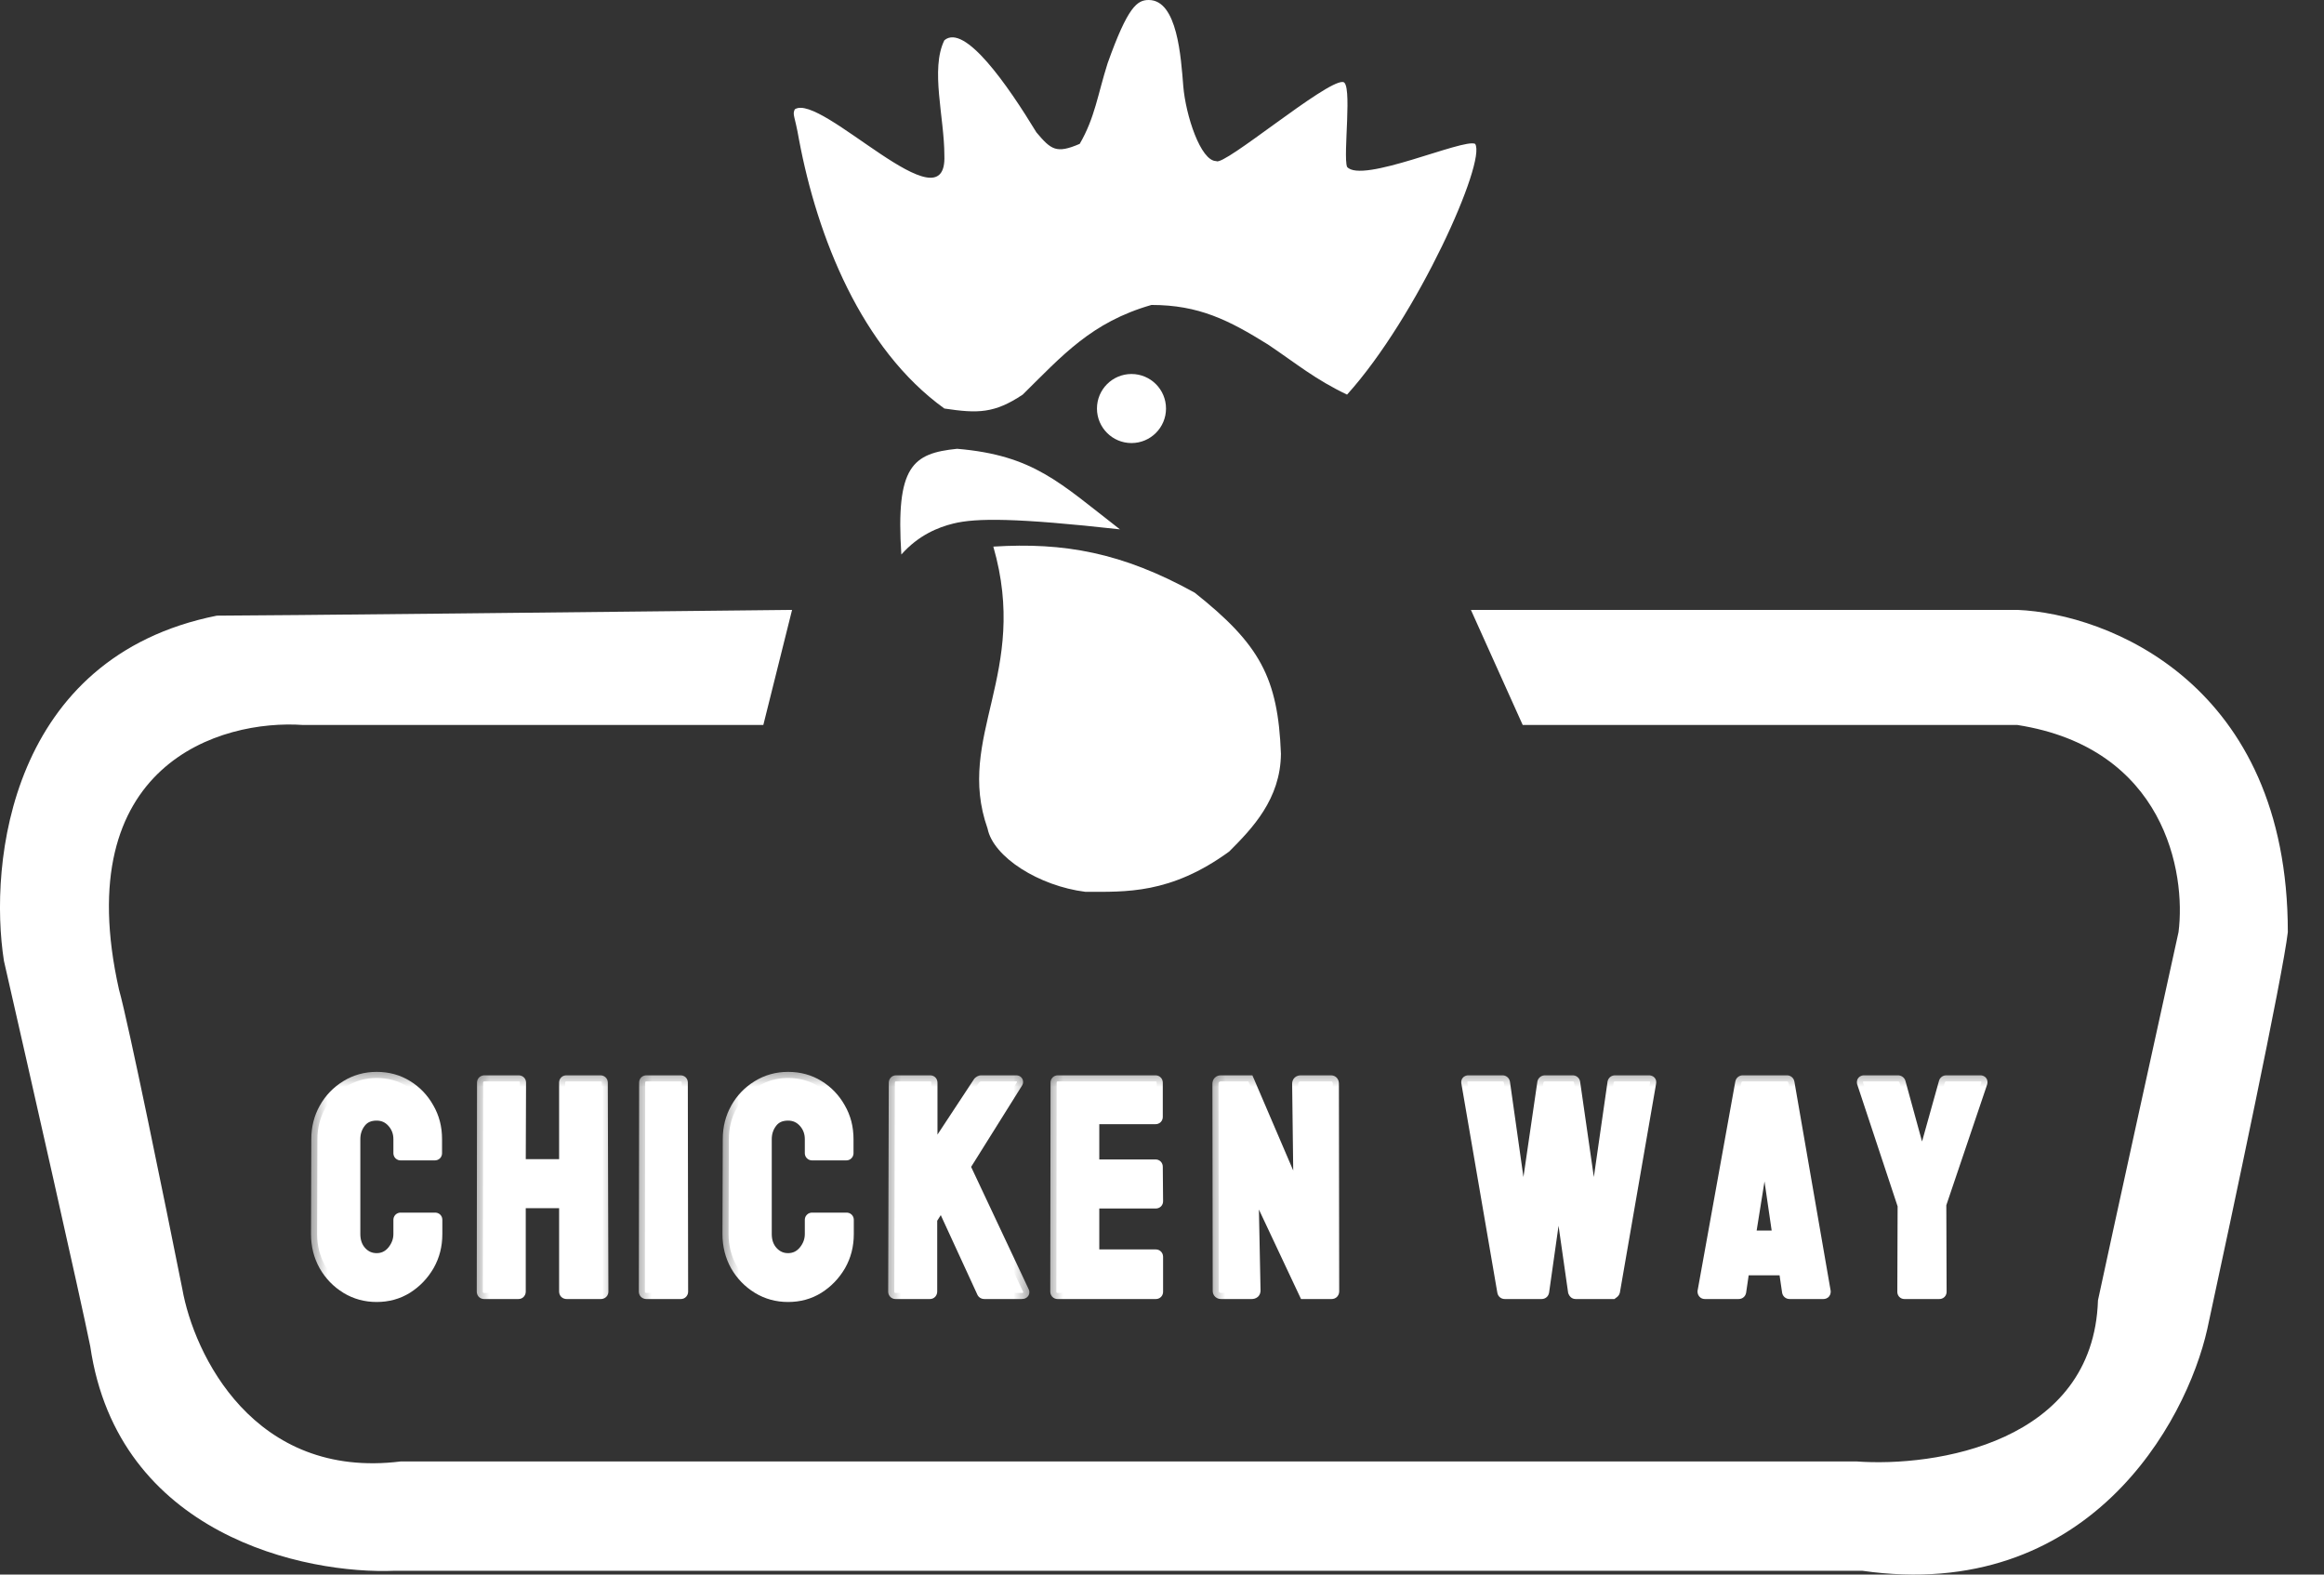 <svg width="62" height="42" viewBox="0 0 62 42" fill="none" xmlns="http://www.w3.org/2000/svg">
<rect x="0" y="0" width="62" height="42" fill="#333333" stroke="none"/>
<path d="M20.364 19.338L21.131 16.268C16.476 16.319 6.889 16.422 5.784 16.422C0.259 17.527 -0.304 23.021 0.105 25.63C0.771 28.546 2.162 34.685 2.408 35.913C3.144 40.947 8.137 42.001 10.542 41.898H49.678C55.694 42.758 58.323 37.959 58.886 35.452C59.551 32.383 60.912 25.968 61.035 24.863C61.035 18.233 56.226 16.37 53.821 16.268H39.241L40.623 19.338H53.821C57.75 19.952 58.323 23.277 58.119 24.863C57.556 27.421 56.338 32.966 55.97 34.685C55.847 38.491 51.621 39.136 49.524 38.982H10.695C6.766 39.473 5.17 36.117 4.863 34.378C4.403 32.076 3.42 27.257 3.175 26.398C1.824 20.381 5.886 19.184 8.086 19.338H20.364Z" fill="white"/>
<path d="M26.5 14.58C28.375 14.463 29.929 14.733 31.871 15.808C33.612 17.189 34.094 18.076 34.173 20.105C34.163 21.315 33.406 22.1 32.792 22.714C31.222 23.856 30.03 23.788 28.955 23.788C27.727 23.635 26.5 22.868 26.346 22.1C25.478 19.645 27.473 17.956 26.5 14.58Z" fill="white"/>
<path d="M25.534 11.971C27.58 12.144 28.271 12.877 29.878 14.12C27.116 13.813 26.042 13.813 25.428 13.966C25.026 14.066 24.507 14.273 24.046 14.791C23.893 12.431 24.346 12.092 25.534 11.971Z" fill="white"/>
<path d="M30.647 0C31.414 0 31.506 1.539 31.568 2.302C31.632 3.07 32.028 4.297 32.448 4.297C32.642 4.451 35.364 2.149 35.824 2.187C36.093 2.187 35.824 4.144 35.937 4.451C36.325 4.911 39.047 3.683 39.354 3.837C39.661 4.297 37.819 8.441 35.937 10.526C35.081 10.117 34.613 9.718 33.827 9.189C32.782 8.538 31.98 8.134 30.719 8.134C29.115 8.595 28.341 9.484 27.284 10.526C26.529 11.03 26.084 11.031 25.194 10.897C22.978 9.301 21.804 6.322 21.316 3.724C21.203 3.069 21.134 3.069 21.203 2.916C21.899 2.456 25.275 6.139 25.194 4.144C25.194 3.131 24.815 1.842 25.194 1.074C25.736 0.614 26.886 2.276 27.649 3.53C28.038 3.99 28.176 4.109 28.805 3.837C29.211 3.139 29.283 2.526 29.549 1.688C30.091 0.168 30.34 0 30.647 0Z" fill="white"/>
<circle cx="30.186" cy="10.897" r="0.921" fill="white"/>
<mask id="path-6-outside-1_5602_3540" maskUnits="userSpaceOnUse" x="8.234" y="28.487" width="4" height="7" fill="black">
<rect fill="white" x="8.234" y="28.487" width="4" height="7"/>
<path d="M10.048 34.566C9.755 34.566 9.487 34.493 9.244 34.345C9.004 34.197 8.812 33.999 8.67 33.751C8.53 33.5 8.46 33.222 8.46 32.916L8.468 30.385C8.468 30.084 8.537 29.813 8.674 29.57C8.811 29.324 9 29.128 9.24 28.98C9.483 28.829 9.752 28.754 10.048 28.754C10.349 28.754 10.617 28.827 10.851 28.972C11.089 29.117 11.278 29.314 11.418 29.562C11.56 29.807 11.632 30.082 11.632 30.385V30.758C11.632 30.779 11.621 30.789 11.6 30.789H10.689C10.668 30.789 10.658 30.779 10.658 30.758V30.385C10.658 30.206 10.599 30.052 10.483 29.922C10.367 29.793 10.222 29.728 10.048 29.728C9.855 29.728 9.707 29.794 9.604 29.926C9.501 30.058 9.45 30.211 9.45 30.385V32.916C9.45 33.113 9.508 33.276 9.624 33.403C9.74 33.526 9.881 33.589 10.048 33.589C10.222 33.589 10.367 33.52 10.483 33.383C10.599 33.243 10.658 33.087 10.658 32.916V32.539C10.658 32.518 10.668 32.508 10.689 32.508H11.608C11.629 32.508 11.639 32.518 11.639 32.539V32.916C11.639 33.219 11.568 33.496 11.426 33.747C11.28 33.995 11.089 34.194 10.851 34.345C10.614 34.493 10.346 34.566 10.048 34.566Z"/>
</mask>
<path d="M10.048 34.566C9.755 34.566 9.487 34.493 9.244 34.345C9.004 34.197 8.812 33.999 8.67 33.751C8.53 33.5 8.46 33.222 8.46 32.916L8.468 30.385C8.468 30.084 8.537 29.813 8.674 29.57C8.811 29.324 9 29.128 9.24 28.98C9.483 28.829 9.752 28.754 10.048 28.754C10.349 28.754 10.617 28.827 10.851 28.972C11.089 29.117 11.278 29.314 11.418 29.562C11.56 29.807 11.632 30.082 11.632 30.385V30.758C11.632 30.779 11.621 30.789 11.6 30.789H10.689C10.668 30.789 10.658 30.779 10.658 30.758V30.385C10.658 30.206 10.599 30.052 10.483 29.922C10.367 29.793 10.222 29.728 10.048 29.728C9.855 29.728 9.707 29.794 9.604 29.926C9.501 30.058 9.45 30.211 9.45 30.385V32.916C9.45 33.113 9.508 33.276 9.624 33.403C9.74 33.526 9.881 33.589 10.048 33.589C10.222 33.589 10.367 33.52 10.483 33.383C10.599 33.243 10.658 33.087 10.658 32.916V32.539C10.658 32.518 10.668 32.508 10.689 32.508H11.608C11.629 32.508 11.639 32.518 11.639 32.539V32.916C11.639 33.219 11.568 33.496 11.426 33.747C11.28 33.995 11.089 34.194 10.851 34.345C10.614 34.493 10.346 34.566 10.048 34.566Z" fill="white"/>
<path d="M9.244 34.345L9.159 34.483L9.159 34.484L9.244 34.345ZM8.67 33.751L8.528 33.83L8.529 33.832L8.67 33.751ZM8.46 32.916L8.297 32.915V32.916H8.46ZM8.468 30.385L8.631 30.386V30.385H8.468ZM8.674 29.57L8.816 29.65L8.816 29.649L8.674 29.57ZM9.24 28.98L9.325 29.119L9.326 29.118L9.24 28.98ZM10.851 28.972L10.766 29.11L10.767 29.111L10.851 28.972ZM11.418 29.562L11.276 29.642L11.277 29.644L11.418 29.562ZM9.624 33.403L9.504 33.512L9.505 33.514L9.624 33.403ZM10.483 33.383L10.607 33.488L10.608 33.487L10.483 33.383ZM11.426 33.747L11.566 33.829L11.567 33.827L11.426 33.747ZM10.851 34.345L10.938 34.483L10.939 34.482L10.851 34.345ZM10.048 34.566V34.404C9.784 34.404 9.545 34.337 9.329 34.206L9.244 34.345L9.159 34.484C9.429 34.648 9.726 34.729 10.048 34.729V34.566ZM9.244 34.345L9.329 34.206C9.113 34.073 8.94 33.895 8.811 33.67L8.67 33.751L8.529 33.832C8.685 34.103 8.895 34.321 9.159 34.483L9.244 34.345ZM8.67 33.751L8.812 33.672C8.687 33.447 8.623 33.196 8.623 32.916H8.46H8.297C8.297 33.248 8.373 33.554 8.528 33.83L8.67 33.751ZM8.46 32.916L8.623 32.916L8.631 30.386L8.468 30.385L8.305 30.385L8.297 32.915L8.46 32.916ZM8.468 30.385H8.631C8.631 30.11 8.693 29.866 8.816 29.65L8.674 29.57L8.532 29.49C8.38 29.759 8.305 30.059 8.305 30.385H8.468ZM8.674 29.57L8.816 29.649C8.94 29.428 9.109 29.252 9.325 29.119L9.24 28.98L9.155 28.841C8.891 29.004 8.683 29.221 8.532 29.49L8.674 29.57ZM9.24 28.98L9.326 29.118C9.542 28.984 9.781 28.917 10.048 28.917V28.754V28.591C9.723 28.591 9.424 28.674 9.154 28.841L9.24 28.98ZM10.048 28.754V28.917C10.321 28.917 10.559 28.983 10.766 29.11L10.851 28.972L10.937 28.834C10.674 28.671 10.376 28.591 10.048 28.591V28.754ZM10.851 28.972L10.767 29.111C10.98 29.241 11.149 29.417 11.276 29.642L11.418 29.562L11.559 29.482C11.406 29.21 11.198 28.993 10.936 28.833L10.851 28.972ZM11.418 29.562L11.277 29.644C11.404 29.863 11.469 30.108 11.469 30.385H11.632H11.794C11.794 30.055 11.716 29.752 11.558 29.48L11.418 29.562ZM11.632 30.385H11.469V30.758H11.632H11.794V30.385H11.632ZM11.632 30.758H11.469C11.469 30.743 11.472 30.702 11.508 30.666C11.544 30.63 11.585 30.627 11.6 30.627V30.789V30.952C11.635 30.952 11.692 30.943 11.739 30.896C11.785 30.85 11.794 30.793 11.794 30.758H11.632ZM11.6 30.789V30.627H10.689V30.789V30.952H11.6V30.789ZM10.689 30.789V30.627C10.704 30.627 10.745 30.63 10.78 30.666C10.816 30.702 10.82 30.743 10.82 30.758H10.658H10.495C10.495 30.793 10.504 30.85 10.55 30.896C10.597 30.943 10.653 30.952 10.689 30.952V30.789ZM10.658 30.758H10.82V30.385H10.658H10.495V30.758H10.658ZM10.658 30.385H10.82C10.82 30.167 10.748 29.974 10.604 29.814L10.483 29.922L10.362 30.031C10.45 30.129 10.495 30.245 10.495 30.385H10.658ZM10.483 29.922L10.604 29.814C10.457 29.65 10.268 29.565 10.048 29.565V29.728V29.891C10.176 29.891 10.277 29.936 10.362 30.031L10.483 29.922ZM10.048 29.728V29.565C9.813 29.565 9.615 29.648 9.476 29.826L9.604 29.926L9.733 30.026C9.8 29.94 9.897 29.891 10.048 29.891V29.728ZM9.604 29.926L9.476 29.826C9.35 29.988 9.287 30.177 9.287 30.385H9.45H9.613C9.613 30.246 9.653 30.128 9.733 30.026L9.604 29.926ZM9.45 30.385H9.287V32.916H9.45H9.613V30.385H9.45ZM9.45 32.916H9.287C9.287 33.148 9.356 33.351 9.504 33.512L9.624 33.403L9.744 33.292C9.66 33.2 9.613 33.079 9.613 32.916H9.45ZM9.624 33.403L9.505 33.514C9.651 33.67 9.835 33.751 10.048 33.751V33.589V33.426C9.928 33.426 9.829 33.383 9.743 33.291L9.624 33.403ZM10.048 33.589V33.751C10.272 33.751 10.462 33.66 10.607 33.488L10.483 33.383L10.359 33.278C10.273 33.38 10.172 33.426 10.048 33.426V33.589ZM10.483 33.383L10.608 33.487C10.747 33.319 10.82 33.127 10.82 32.916H10.658H10.495C10.495 33.047 10.451 33.166 10.358 33.279L10.483 33.383ZM10.658 32.916H10.82V32.539H10.658H10.495V32.916H10.658ZM10.658 32.539H10.82C10.82 32.554 10.816 32.595 10.78 32.631C10.745 32.667 10.704 32.67 10.689 32.67V32.508V32.345C10.653 32.345 10.597 32.354 10.55 32.401C10.504 32.447 10.495 32.504 10.495 32.539H10.658ZM10.689 32.508V32.67H11.608V32.508V32.345H10.689V32.508ZM11.608 32.508V32.67C11.593 32.67 11.552 32.667 11.516 32.631C11.48 32.595 11.477 32.554 11.477 32.539H11.639H11.802C11.802 32.504 11.793 32.447 11.747 32.401C11.7 32.354 11.643 32.345 11.608 32.345V32.508ZM11.639 32.539H11.477V32.916H11.639H11.802V32.539H11.639ZM11.639 32.916H11.477C11.477 33.192 11.412 33.441 11.284 33.666L11.426 33.747L11.567 33.827C11.724 33.551 11.802 33.246 11.802 32.916H11.639ZM11.426 33.747L11.285 33.665C11.153 33.891 10.979 34.071 10.764 34.207L10.851 34.345L10.939 34.482C11.199 34.318 11.408 34.099 11.566 33.829L11.426 33.747ZM10.851 34.345L10.765 34.207C10.556 34.337 10.318 34.404 10.048 34.404V34.566V34.729C10.374 34.729 10.672 34.648 10.938 34.483L10.851 34.345Z" fill="white" mask="url(#path-6-outside-1_5602_3540)"/>
<mask id="path-8-outside-2_5602_3540" maskUnits="userSpaceOnUse" x="12.56" y="28.487" width="4" height="7" fill="black">
<rect fill="white" x="12.56" y="28.487" width="4" height="7"/>
<path d="M13.832 34.487H12.913C12.892 34.487 12.881 34.474 12.881 34.448L12.889 28.877C12.889 28.856 12.902 28.845 12.929 28.845H13.832C13.858 28.845 13.871 28.856 13.871 28.877L13.863 31.082H15.079V28.877C15.079 28.856 15.089 28.845 15.11 28.845H16.013C16.04 28.845 16.053 28.856 16.053 28.877L16.069 34.448C16.069 34.474 16.055 34.487 16.029 34.487H15.118C15.092 34.487 15.079 34.474 15.079 34.448V32.064H13.863V34.448C13.863 34.474 13.853 34.487 13.832 34.487Z"/>
</mask>
<path d="M13.832 34.487H12.913C12.892 34.487 12.881 34.474 12.881 34.448L12.889 28.877C12.889 28.856 12.902 28.845 12.929 28.845H13.832C13.858 28.845 13.871 28.856 13.871 28.877L13.863 31.082H15.079V28.877C15.079 28.856 15.089 28.845 15.11 28.845H16.013C16.04 28.845 16.053 28.856 16.053 28.877L16.069 34.448C16.069 34.474 16.055 34.487 16.029 34.487H15.118C15.092 34.487 15.079 34.474 15.079 34.448V32.064H13.863V34.448C13.863 34.474 13.853 34.487 13.832 34.487Z" fill="white"/>
<path d="M12.881 34.448L12.719 34.447V34.448H12.881ZM12.889 28.877L13.052 28.877V28.877H12.889ZM13.871 28.877L14.034 28.878V28.877H13.871ZM13.863 31.082L13.7 31.082L13.7 31.245H13.863V31.082ZM15.079 31.082V31.245H15.241V31.082H15.079ZM16.053 28.877H15.89L15.89 28.877L16.053 28.877ZM16.069 34.448H16.231L16.231 34.447L16.069 34.448ZM15.079 32.064H15.241V31.901H15.079V32.064ZM13.863 32.064V31.901H13.7V32.064H13.863ZM13.832 34.487V34.325H12.913V34.487V34.65H13.832V34.487ZM12.913 34.487V34.325C12.938 34.325 12.983 34.334 13.016 34.376C13.044 34.41 13.044 34.444 13.044 34.448H12.881H12.719C12.719 34.478 12.724 34.531 12.762 34.579C12.806 34.634 12.866 34.65 12.913 34.65V34.487ZM12.881 34.448L13.044 34.448L13.052 28.877L12.889 28.877L12.726 28.877L12.719 34.447L12.881 34.448ZM12.889 28.877H13.052C13.052 28.902 13.042 28.947 13.001 28.98C12.966 29.008 12.933 29.008 12.929 29.008V28.845V28.683C12.898 28.683 12.845 28.688 12.797 28.726C12.743 28.77 12.726 28.831 12.726 28.877H12.889ZM12.929 28.845V29.008H13.832V28.845V28.683H12.929V28.845ZM13.832 28.845V29.008C13.827 29.008 13.794 29.008 13.759 28.98C13.718 28.947 13.708 28.902 13.708 28.877H13.871H14.034C14.034 28.831 14.018 28.77 13.963 28.726C13.915 28.688 13.862 28.683 13.832 28.683V28.845ZM13.871 28.877L13.708 28.876L13.7 31.082L13.863 31.082L14.026 31.083L14.034 28.878L13.871 28.877ZM13.863 31.082V31.245H15.079V31.082V30.919H13.863V31.082ZM15.079 31.082H15.241V28.877H15.079H14.916V31.082H15.079ZM15.079 28.877H15.241C15.241 28.892 15.238 28.932 15.202 28.968C15.166 29.004 15.125 29.008 15.11 29.008V28.845V28.683C15.075 28.683 15.018 28.692 14.972 28.738C14.925 28.785 14.916 28.841 14.916 28.877H15.079ZM15.11 28.845V29.008H16.013V28.845V28.683H15.11V28.845ZM16.013 28.845V29.008C16.009 29.008 15.976 29.008 15.941 28.98C15.9 28.947 15.89 28.902 15.89 28.877H16.053H16.215C16.215 28.831 16.199 28.77 16.145 28.726C16.097 28.688 16.044 28.683 16.013 28.683V28.845ZM16.053 28.877L15.89 28.877L15.906 34.448L16.069 34.448L16.231 34.447L16.215 28.877L16.053 28.877ZM16.069 34.448H15.906C15.906 34.436 15.909 34.397 15.944 34.362C15.978 34.328 16.017 34.325 16.029 34.325V34.487V34.65C16.067 34.65 16.126 34.64 16.174 34.593C16.222 34.545 16.231 34.486 16.231 34.448H16.069ZM16.029 34.487V34.325H15.118V34.487V34.65H16.029V34.487ZM15.118 34.487V34.325C15.13 34.325 15.169 34.328 15.204 34.362C15.238 34.397 15.241 34.436 15.241 34.448H15.079H14.916C14.916 34.486 14.926 34.545 14.973 34.593C15.021 34.64 15.08 34.65 15.118 34.65V34.487ZM15.079 34.448H15.241V32.064H15.079H14.916V34.448H15.079ZM15.079 32.064V31.901H13.863V32.064V32.227H15.079V32.064ZM13.863 32.064H13.7V34.448H13.863H14.026V32.064H13.863ZM13.863 34.448H13.7C13.7 34.444 13.7 34.41 13.728 34.376C13.761 34.334 13.806 34.325 13.832 34.325V34.487V34.65C13.878 34.65 13.939 34.634 13.982 34.579C14.021 34.531 14.026 34.478 14.026 34.448H13.863Z" fill="white" mask="url(#path-8-outside-2_5602_3540)"/>
<mask id="path-10-outside-3_5602_3540" maskUnits="userSpaceOnUse" x="16.885" y="28.487" width="2" height="7" fill="black">
<rect fill="white" x="16.885" y="28.487" width="2" height="7"/>
<path d="M18.164 34.487H17.245C17.219 34.487 17.206 34.474 17.206 34.448L17.213 28.877C17.213 28.856 17.224 28.845 17.245 28.845H18.156C18.177 28.845 18.187 28.856 18.187 28.877L18.195 34.448C18.195 34.474 18.185 34.487 18.164 34.487Z"/>
</mask>
<path d="M18.164 34.487H17.245C17.219 34.487 17.206 34.474 17.206 34.448L17.213 28.877C17.213 28.856 17.224 28.845 17.245 28.845H18.156C18.177 28.845 18.187 28.856 18.187 28.877L18.195 34.448C18.195 34.474 18.185 34.487 18.164 34.487Z" fill="white"/>
<path d="M17.206 34.448L17.043 34.447V34.448H17.206ZM17.213 28.877L17.376 28.877V28.877H17.213ZM18.187 28.877H18.025L18.025 28.877L18.187 28.877ZM18.195 34.448H18.358L18.358 34.447L18.195 34.448ZM18.164 34.487V34.325H17.245V34.487V34.65H18.164V34.487ZM17.245 34.487V34.325C17.257 34.325 17.296 34.328 17.331 34.362C17.365 34.397 17.368 34.436 17.368 34.448H17.206H17.043C17.043 34.486 17.052 34.545 17.1 34.593C17.148 34.64 17.207 34.65 17.245 34.65V34.487ZM17.206 34.448L17.368 34.448L17.376 28.877L17.213 28.877L17.051 28.877L17.043 34.447L17.206 34.448ZM17.213 28.877H17.376C17.376 28.892 17.372 28.932 17.336 28.968C17.3 29.004 17.26 29.008 17.245 29.008V28.845V28.683C17.209 28.683 17.153 28.692 17.106 28.738C17.06 28.785 17.051 28.841 17.051 28.877H17.213ZM17.245 28.845V29.008H18.156V28.845V28.683H17.245V28.845ZM18.156 28.845V29.008C18.141 29.008 18.1 29.004 18.064 28.968C18.028 28.932 18.025 28.892 18.025 28.877H18.187H18.35C18.35 28.841 18.341 28.785 18.295 28.738C18.248 28.692 18.191 28.683 18.156 28.683V28.845ZM18.187 28.877L18.025 28.877L18.032 34.448L18.195 34.448L18.358 34.447L18.35 28.877L18.187 28.877ZM18.195 34.448H18.032C18.032 34.444 18.033 34.41 18.06 34.376C18.093 34.334 18.138 34.325 18.164 34.325V34.487V34.65C18.21 34.65 18.271 34.634 18.314 34.579C18.353 34.531 18.358 34.478 18.358 34.448H18.195Z" fill="white" mask="url(#path-10-outside-3_5602_3540)"/>
<mask id="path-12-outside-4_5602_3540" maskUnits="userSpaceOnUse" x="19.211" y="28.487" width="4" height="7" fill="black">
<rect fill="white" x="19.211" y="28.487" width="4" height="7"/>
<path d="M21.024 34.566C20.731 34.566 20.463 34.493 20.221 34.345C19.98 34.197 19.789 33.999 19.646 33.751C19.507 33.5 19.437 33.222 19.437 32.916L19.445 30.385C19.445 30.084 19.513 29.813 19.65 29.57C19.788 29.324 19.976 29.128 20.217 28.98C20.459 28.829 20.729 28.754 21.024 28.754C21.325 28.754 21.593 28.827 21.828 28.972C22.066 29.117 22.254 29.314 22.394 29.562C22.537 29.807 22.608 30.082 22.608 30.385V30.758C22.608 30.779 22.598 30.789 22.576 30.789H21.666C21.645 30.789 21.634 30.779 21.634 30.758V30.385C21.634 30.206 21.576 30.052 21.46 29.922C21.344 29.793 21.198 29.728 21.024 29.728C20.832 29.728 20.684 29.794 20.581 29.926C20.478 30.058 20.426 30.211 20.426 30.385V32.916C20.426 33.113 20.485 33.276 20.601 33.403C20.717 33.526 20.858 33.589 21.024 33.589C21.198 33.589 21.344 33.52 21.46 33.383C21.576 33.243 21.634 33.087 21.634 32.916V32.539C21.634 32.518 21.645 32.508 21.666 32.508H22.584C22.605 32.508 22.616 32.518 22.616 32.539V32.916C22.616 33.219 22.545 33.496 22.402 33.747C22.257 33.995 22.066 34.194 21.828 34.345C21.59 34.493 21.323 34.566 21.024 34.566Z"/>
</mask>
<path d="M21.024 34.566C20.731 34.566 20.463 34.493 20.221 34.345C19.98 34.197 19.789 33.999 19.646 33.751C19.507 33.5 19.437 33.222 19.437 32.916L19.445 30.385C19.445 30.084 19.513 29.813 19.65 29.57C19.788 29.324 19.976 29.128 20.217 28.98C20.459 28.829 20.729 28.754 21.024 28.754C21.325 28.754 21.593 28.827 21.828 28.972C22.066 29.117 22.254 29.314 22.394 29.562C22.537 29.807 22.608 30.082 22.608 30.385V30.758C22.608 30.779 22.598 30.789 22.576 30.789H21.666C21.645 30.789 21.634 30.779 21.634 30.758V30.385C21.634 30.206 21.576 30.052 21.46 29.922C21.344 29.793 21.198 29.728 21.024 29.728C20.832 29.728 20.684 29.794 20.581 29.926C20.478 30.058 20.426 30.211 20.426 30.385V32.916C20.426 33.113 20.485 33.276 20.601 33.403C20.717 33.526 20.858 33.589 21.024 33.589C21.198 33.589 21.344 33.52 21.46 33.383C21.576 33.243 21.634 33.087 21.634 32.916V32.539C21.634 32.518 21.645 32.508 21.666 32.508H22.584C22.605 32.508 22.616 32.518 22.616 32.539V32.916C22.616 33.219 22.545 33.496 22.402 33.747C22.257 33.995 22.066 34.194 21.828 34.345C21.59 34.493 21.323 34.566 21.024 34.566Z" fill="white"/>
<path d="M20.221 34.345L20.135 34.483L20.136 34.484L20.221 34.345ZM19.646 33.751L19.504 33.83L19.505 33.832L19.646 33.751ZM19.437 32.916L19.274 32.915V32.916H19.437ZM19.445 30.385L19.607 30.386V30.385H19.445ZM19.65 29.57L19.792 29.65L19.793 29.649L19.65 29.57ZM20.217 28.98L20.302 29.119L20.302 29.118L20.217 28.98ZM21.828 28.972L21.742 29.11L21.743 29.111L21.828 28.972ZM22.394 29.562L22.252 29.642L22.253 29.644L22.394 29.562ZM20.601 33.403L20.481 33.512L20.482 33.514L20.601 33.403ZM21.46 33.383L21.584 33.488L21.585 33.487L21.46 33.383ZM22.402 33.747L22.543 33.829L22.544 33.827L22.402 33.747ZM21.828 34.345L21.914 34.483L21.915 34.482L21.828 34.345ZM21.024 34.566V34.404C20.76 34.404 20.522 34.337 20.305 34.206L20.221 34.345L20.136 34.484C20.405 34.648 20.702 34.729 21.024 34.729V34.566ZM20.221 34.345L20.306 34.206C20.089 34.073 19.917 33.895 19.788 33.67L19.646 33.751L19.505 33.832C19.661 34.103 19.872 34.321 20.135 34.483L20.221 34.345ZM19.646 33.751L19.789 33.672C19.663 33.447 19.599 33.196 19.599 32.916H19.437H19.274C19.274 33.248 19.35 33.554 19.504 33.83L19.646 33.751ZM19.437 32.916L19.599 32.916L19.607 30.386L19.445 30.385L19.282 30.385L19.274 32.915L19.437 32.916ZM19.445 30.385H19.607C19.607 30.11 19.67 29.866 19.792 29.65L19.65 29.57L19.509 29.49C19.357 29.759 19.282 30.059 19.282 30.385H19.445ZM19.65 29.57L19.793 29.649C19.916 29.428 20.085 29.252 20.302 29.119L20.217 28.98L20.131 28.841C19.867 29.004 19.659 29.221 19.508 29.49L19.65 29.57ZM20.217 28.98L20.302 29.118C20.518 28.984 20.758 28.917 21.024 28.917V28.754V28.591C20.7 28.591 20.4 28.674 20.131 28.841L20.217 28.98ZM21.024 28.754V28.917C21.298 28.917 21.536 28.983 21.742 29.11L21.828 28.972L21.914 28.834C21.651 28.671 21.353 28.591 21.024 28.591V28.754ZM21.828 28.972L21.743 29.111C21.956 29.241 22.126 29.417 22.252 29.642L22.394 29.562L22.536 29.482C22.383 29.21 22.175 28.993 21.913 28.833L21.828 28.972ZM22.394 29.562L22.253 29.644C22.381 29.863 22.445 30.108 22.445 30.385H22.608H22.771C22.771 30.055 22.693 29.752 22.535 29.48L22.394 29.562ZM22.608 30.385H22.445V30.758H22.608H22.771V30.385H22.608ZM22.608 30.758H22.445C22.445 30.743 22.449 30.702 22.485 30.666C22.521 30.63 22.562 30.627 22.576 30.627V30.789V30.952C22.612 30.952 22.669 30.943 22.715 30.896C22.762 30.85 22.771 30.793 22.771 30.758H22.608ZM22.576 30.789V30.627H21.666V30.789V30.952H22.576V30.789ZM21.666 30.789V30.627C21.68 30.627 21.721 30.63 21.757 30.666C21.793 30.702 21.797 30.743 21.797 30.758H21.634H21.471C21.471 30.793 21.48 30.85 21.527 30.896C21.573 30.943 21.63 30.952 21.666 30.952V30.789ZM21.634 30.758H21.797V30.385H21.634H21.471V30.758H21.634ZM21.634 30.385H21.797C21.797 30.167 21.725 29.974 21.581 29.814L21.46 29.922L21.339 30.031C21.427 30.129 21.471 30.245 21.471 30.385H21.634ZM21.46 29.922L21.581 29.814C21.434 29.65 21.245 29.565 21.024 29.565V29.728V29.891C21.152 29.891 21.253 29.936 21.339 30.031L21.46 29.922ZM21.024 29.728V29.565C20.79 29.565 20.591 29.648 20.453 29.826L20.581 29.926L20.709 30.026C20.776 29.94 20.873 29.891 21.024 29.891V29.728ZM20.581 29.926L20.453 29.826C20.326 29.988 20.264 30.177 20.264 30.385H20.426H20.589C20.589 30.246 20.63 30.128 20.709 30.026L20.581 29.926ZM20.426 30.385H20.264V32.916H20.426H20.589V30.385H20.426ZM20.426 32.916H20.264C20.264 33.148 20.333 33.351 20.481 33.512L20.601 33.403L20.721 33.292C20.636 33.2 20.589 33.079 20.589 32.916H20.426ZM20.601 33.403L20.482 33.514C20.628 33.67 20.812 33.751 21.024 33.751V33.589V33.426C20.904 33.426 20.806 33.383 20.72 33.291L20.601 33.403ZM21.024 33.589V33.751C21.248 33.751 21.438 33.66 21.584 33.488L21.46 33.383L21.336 33.278C21.249 33.38 21.149 33.426 21.024 33.426V33.589ZM21.46 33.383L21.585 33.487C21.724 33.319 21.797 33.127 21.797 32.916H21.634H21.471C21.471 33.047 21.428 33.166 21.335 33.279L21.46 33.383ZM21.634 32.916H21.797V32.539H21.634H21.471V32.916H21.634ZM21.634 32.539H21.797C21.797 32.554 21.793 32.595 21.757 32.631C21.721 32.667 21.68 32.67 21.666 32.67V32.508V32.345C21.63 32.345 21.573 32.354 21.527 32.401C21.48 32.447 21.471 32.504 21.471 32.539H21.634ZM21.666 32.508V32.67H22.584V32.508V32.345H21.666V32.508ZM22.584 32.508V32.67C22.57 32.67 22.529 32.667 22.493 32.631C22.457 32.595 22.453 32.554 22.453 32.539H22.616H22.779C22.779 32.504 22.77 32.447 22.723 32.401C22.677 32.354 22.62 32.345 22.584 32.345V32.508ZM22.616 32.539H22.453V32.916H22.616H22.779V32.539H22.616ZM22.616 32.916H22.453C22.453 33.192 22.389 33.441 22.261 33.666L22.402 33.747L22.544 33.827C22.701 33.551 22.779 33.246 22.779 32.916H22.616ZM22.402 33.747L22.262 33.665C22.129 33.891 21.956 34.071 21.741 34.207L21.828 34.345L21.915 34.482C22.175 34.318 22.385 34.099 22.543 33.829L22.402 33.747ZM21.828 34.345L21.742 34.207C21.532 34.337 21.294 34.404 21.024 34.404V34.566V34.729C21.351 34.729 21.649 34.648 21.914 34.483L21.828 34.345Z" fill="white" mask="url(#path-12-outside-4_5602_3540)"/>
<mask id="path-14-outside-5_5602_3540" maskUnits="userSpaceOnUse" x="23.537" y="28.487" width="4" height="7" fill="black">
<rect fill="white" x="23.537" y="28.487" width="4" height="7"/>
<path d="M24.808 34.487H23.89C23.868 34.487 23.858 34.474 23.858 34.448L23.874 28.885C23.874 28.858 23.884 28.845 23.905 28.845H24.816C24.837 28.845 24.848 28.858 24.848 28.885V30.805L26.119 28.877C26.14 28.856 26.16 28.845 26.178 28.845H27.108C27.132 28.845 27.137 28.856 27.124 28.877L25.723 31.114L27.294 34.456C27.308 34.477 27.294 34.487 27.255 34.487H26.265C26.239 34.487 26.223 34.477 26.218 34.456L25.121 32.072L24.84 32.516V34.448C24.84 34.474 24.829 34.487 24.808 34.487Z"/>
</mask>
<path d="M24.808 34.487H23.89C23.868 34.487 23.858 34.474 23.858 34.448L23.874 28.885C23.874 28.858 23.884 28.845 23.905 28.845H24.816C24.837 28.845 24.848 28.858 24.848 28.885V30.805L26.119 28.877C26.14 28.856 26.16 28.845 26.178 28.845H27.108C27.132 28.845 27.137 28.856 27.124 28.877L25.723 31.114L27.294 34.456C27.308 34.477 27.294 34.487 27.255 34.487H26.265C26.239 34.487 26.223 34.477 26.218 34.456L25.121 32.072L24.84 32.516V34.448C24.84 34.474 24.829 34.487 24.808 34.487Z" fill="white"/>
<path d="M23.858 34.448L23.695 34.447V34.448H23.858ZM23.874 28.885L24.036 28.885V28.885H23.874ZM24.848 30.805H24.685V31.348L24.983 30.895L24.848 30.805ZM26.119 28.877L26.003 28.762L25.992 28.774L25.983 28.787L26.119 28.877ZM27.124 28.877L27.262 28.963L27.262 28.963L27.124 28.877ZM25.723 31.114L25.585 31.027L25.538 31.103L25.575 31.183L25.723 31.114ZM27.294 34.456L27.147 34.525L27.151 34.534L27.157 34.542L27.294 34.456ZM26.218 34.456L26.375 34.416L26.372 34.401L26.365 34.388L26.218 34.456ZM25.121 32.072L25.269 32.004L25.144 31.732L24.983 31.985L25.121 32.072ZM24.84 32.516L24.702 32.428L24.677 32.468V32.516H24.84ZM24.808 34.487V34.325H23.89V34.487V34.65H24.808V34.487ZM23.89 34.487V34.325C23.915 34.325 23.96 34.334 23.993 34.376C24.02 34.41 24.021 34.444 24.021 34.448H23.858H23.695C23.695 34.478 23.7 34.531 23.739 34.579C23.782 34.634 23.843 34.65 23.89 34.65V34.487ZM23.858 34.448L24.021 34.448L24.036 28.885L23.874 28.885L23.711 28.884L23.695 34.447L23.858 34.448ZM23.874 28.885H24.036C24.036 28.889 24.036 28.922 24.009 28.957C23.976 28.998 23.931 29.008 23.905 29.008V28.845V28.683C23.859 28.683 23.798 28.699 23.755 28.753C23.716 28.801 23.711 28.854 23.711 28.885H23.874ZM23.905 28.845V29.008H24.816V28.845V28.683H23.905V28.845ZM24.816 28.845V29.008C24.791 29.008 24.746 28.998 24.713 28.957C24.685 28.922 24.685 28.889 24.685 28.885H24.848H25.01C25.01 28.854 25.005 28.801 24.967 28.753C24.923 28.699 24.863 28.683 24.816 28.683V28.845ZM24.848 28.885H24.685V30.805H24.848H25.01V28.885H24.848ZM24.848 30.805L24.983 30.895L26.255 28.966L26.119 28.877L25.983 28.787L24.712 30.716L24.848 30.805ZM26.119 28.877L26.234 28.992C26.236 28.989 26.234 28.992 26.226 28.997C26.217 29.001 26.201 29.008 26.178 29.008V28.845V28.683C26.096 28.683 26.037 28.728 26.003 28.762L26.119 28.877ZM26.178 28.845V29.008H27.108V28.845V28.683H26.178V28.845ZM27.108 28.845V29.008C27.105 29.008 27.088 29.008 27.067 29C27.044 28.992 27.007 28.971 26.985 28.926C26.963 28.883 26.968 28.843 26.973 28.824C26.977 28.805 26.985 28.793 26.986 28.791L27.124 28.877L27.262 28.963C27.27 28.95 27.282 28.929 27.289 28.903C27.295 28.875 27.3 28.829 27.276 28.78C27.251 28.73 27.209 28.705 27.178 28.694C27.15 28.684 27.124 28.683 27.108 28.683V28.845ZM27.124 28.877L26.986 28.791L25.585 31.027L25.723 31.114L25.861 31.2L27.262 28.963L27.124 28.877ZM25.723 31.114L25.575 31.183L27.147 34.525L27.294 34.456L27.442 34.386L25.87 31.045L25.723 31.114ZM27.294 34.456L27.157 34.542C27.152 34.535 27.137 34.509 27.137 34.469C27.137 34.42 27.16 34.378 27.193 34.352C27.218 34.332 27.242 34.327 27.248 34.326C27.255 34.324 27.259 34.325 27.255 34.325V34.487V34.65C27.271 34.65 27.291 34.649 27.312 34.645C27.33 34.641 27.364 34.632 27.396 34.606C27.435 34.575 27.462 34.527 27.462 34.469C27.462 34.422 27.444 34.387 27.433 34.369L27.294 34.456ZM27.255 34.487V34.325H26.265V34.487V34.65H27.255V34.487ZM26.265 34.487V34.325C26.272 34.325 26.296 34.326 26.324 34.344C26.354 34.364 26.37 34.394 26.375 34.416L26.218 34.456L26.06 34.495C26.071 34.539 26.097 34.584 26.143 34.615C26.186 34.644 26.232 34.65 26.265 34.65V34.487ZM26.218 34.456L26.365 34.388L25.269 32.004L25.121 32.072L24.973 32.14L26.07 34.524L26.218 34.456ZM25.121 32.072L24.983 31.985L24.702 32.428L24.84 32.516L24.977 32.603L25.258 32.159L25.121 32.072ZM24.84 32.516H24.677V34.448H24.84H25.003V32.516H24.84ZM24.84 34.448H24.677C24.677 34.444 24.677 34.41 24.705 34.376C24.738 34.334 24.783 34.325 24.808 34.325V34.487V34.65C24.855 34.65 24.915 34.634 24.959 34.579C24.997 34.531 25.003 34.478 25.003 34.448H24.84Z" fill="white" mask="url(#path-14-outside-5_5602_3540)"/>
<mask id="path-16-outside-6_5602_3540" maskUnits="userSpaceOnUse" x="27.861" y="28.487" width="4" height="7" fill="black">
<rect fill="white" x="27.861" y="28.487" width="4" height="7"/>
<path d="M30.835 34.487H28.214C28.193 34.487 28.182 34.474 28.182 34.448L28.19 28.877C28.19 28.856 28.201 28.845 28.222 28.845H30.827C30.848 28.845 30.858 28.858 30.858 28.885V29.792C30.858 29.813 30.848 29.823 30.827 29.823H29.164V31.09H30.827C30.848 31.09 30.858 31.101 30.858 31.122L30.866 32.04C30.866 32.062 30.856 32.072 30.835 32.072H29.164V33.49H30.835C30.856 33.49 30.866 33.503 30.866 33.529V34.456C30.866 34.477 30.856 34.487 30.835 34.487Z"/>
</mask>
<path d="M30.835 34.487H28.214C28.193 34.487 28.182 34.474 28.182 34.448L28.19 28.877C28.19 28.856 28.201 28.845 28.222 28.845H30.827C30.848 28.845 30.858 28.858 30.858 28.885V29.792C30.858 29.813 30.848 29.823 30.827 29.823H29.164V31.09H30.827C30.848 31.09 30.858 31.101 30.858 31.122L30.866 32.04C30.866 32.062 30.856 32.072 30.835 32.072H29.164V33.49H30.835C30.856 33.49 30.866 33.503 30.866 33.529V34.456C30.866 34.477 30.856 34.487 30.835 34.487Z" fill="white"/>
<path d="M28.182 34.448L28.019 34.447V34.448H28.182ZM28.19 28.877L28.353 28.877V28.877H28.19ZM29.164 29.823V29.66H29.001V29.823H29.164ZM29.164 31.09H29.001V31.253H29.164V31.09ZM30.858 31.122H30.696L30.696 31.123L30.858 31.122ZM30.866 32.04H31.029L31.029 32.039L30.866 32.04ZM29.164 32.072V31.909H29.001V32.072H29.164ZM29.164 33.49H29.001V33.652H29.164V33.49ZM30.835 34.487V34.325H28.214V34.487V34.65H30.835V34.487ZM28.214 34.487V34.325C28.239 34.325 28.284 34.334 28.317 34.376C28.345 34.41 28.345 34.444 28.345 34.448H28.182H28.019C28.019 34.478 28.025 34.531 28.063 34.579C28.107 34.634 28.167 34.65 28.214 34.65V34.487ZM28.182 34.448L28.345 34.448L28.353 28.877L28.19 28.877L28.027 28.877L28.019 34.447L28.182 34.448ZM28.19 28.877H28.353C28.353 28.892 28.349 28.932 28.313 28.968C28.277 29.004 28.236 29.008 28.222 29.008V28.845V28.683C28.186 28.683 28.129 28.692 28.083 28.738C28.036 28.785 28.027 28.841 28.027 28.877H28.19ZM28.222 28.845V29.008H30.827V28.845V28.683H28.222V28.845ZM30.827 28.845V29.008C30.802 29.008 30.757 28.998 30.724 28.957C30.696 28.922 30.696 28.889 30.696 28.885H30.858H31.021C31.021 28.854 31.016 28.801 30.978 28.753C30.934 28.699 30.873 28.683 30.827 28.683V28.845ZM30.858 28.885H30.696V29.792H30.858H31.021V28.885H30.858ZM30.858 29.792H30.696C30.696 29.777 30.7 29.736 30.735 29.7C30.771 29.664 30.812 29.66 30.827 29.66V29.823V29.986C30.863 29.986 30.919 29.977 30.966 29.93C31.012 29.884 31.021 29.827 31.021 29.792H30.858ZM30.827 29.823V29.66H29.164V29.823V29.986H30.827V29.823ZM29.164 29.823H29.001V31.09H29.164H29.327V29.823H29.164ZM29.164 31.09V31.253H30.827V31.09V30.927H29.164V31.09ZM30.827 31.09V31.253C30.812 31.253 30.771 31.249 30.735 31.213C30.7 31.177 30.696 31.136 30.696 31.122H30.858H31.021C31.021 31.086 31.012 31.03 30.966 30.983C30.919 30.936 30.863 30.927 30.827 30.927V31.09ZM30.858 31.122L30.696 31.123L30.704 32.042L30.866 32.04L31.029 32.039L31.021 31.12L30.858 31.122ZM30.866 32.04H30.704C30.704 32.026 30.707 31.985 30.743 31.949C30.779 31.913 30.82 31.909 30.835 31.909V32.072V32.235C30.87 32.235 30.927 32.226 30.974 32.179C31.02 32.133 31.029 32.076 31.029 32.04H30.866ZM30.835 32.072V31.909H29.164V32.072V32.235H30.835V32.072ZM29.164 32.072H29.001V33.49H29.164H29.327V32.072H29.164ZM29.164 33.49V33.652H30.835V33.49V33.327H29.164V33.49ZM30.835 33.49V33.652C30.809 33.652 30.765 33.643 30.731 33.601C30.704 33.567 30.704 33.533 30.704 33.529H30.866H31.029C31.029 33.499 31.024 33.446 30.986 33.398C30.942 33.343 30.881 33.327 30.835 33.327V33.49ZM30.866 33.529H30.704V34.456H30.866H31.029V33.529H30.866ZM30.866 34.456H30.704C30.704 34.441 30.707 34.4 30.743 34.364C30.779 34.328 30.82 34.325 30.835 34.325V34.487V34.65C30.87 34.65 30.927 34.641 30.974 34.594C31.02 34.548 31.029 34.491 31.029 34.456H30.866Z" fill="white" mask="url(#path-16-outside-6_5602_3540)"/>
<mask id="path-18-outside-7_5602_3540" maskUnits="userSpaceOnUse" x="32.188" y="28.487" width="4" height="7" fill="black">
<rect fill="white" x="32.188" y="28.487" width="4" height="7"/>
<path d="M33.391 34.487H32.58C32.537 34.487 32.516 34.469 32.516 34.432L32.508 28.909C32.508 28.866 32.529 28.845 32.572 28.845H33.304L34.674 32.04L34.634 28.909C34.634 28.866 34.658 28.845 34.706 28.845H35.509C35.541 28.845 35.557 28.866 35.557 28.909L35.565 34.44C35.565 34.471 35.552 34.487 35.525 34.487H34.812L33.407 31.502L33.466 34.424C33.466 34.466 33.441 34.487 33.391 34.487Z"/>
</mask>
<path d="M33.391 34.487H32.58C32.537 34.487 32.516 34.469 32.516 34.432L32.508 28.909C32.508 28.866 32.529 28.845 32.572 28.845H33.304L34.674 32.04L34.634 28.909C34.634 28.866 34.658 28.845 34.706 28.845H35.509C35.541 28.845 35.557 28.866 35.557 28.909L35.565 34.44C35.565 34.471 35.552 34.487 35.525 34.487H34.812L33.407 31.502L33.466 34.424C33.466 34.466 33.441 34.487 33.391 34.487Z" fill="white"/>
<path d="M32.516 34.432H32.679L32.679 34.432L32.516 34.432ZM32.508 28.909H32.345L32.345 28.909L32.508 28.909ZM33.304 28.845L33.454 28.781L33.411 28.683H33.304V28.845ZM34.674 32.04L34.524 32.105L34.837 32.038L34.674 32.04ZM34.634 28.909H34.472L34.472 28.911L34.634 28.909ZM35.557 28.909H35.394L35.394 28.909L35.557 28.909ZM35.565 34.44H35.728L35.728 34.44L35.565 34.44ZM34.812 34.487L34.665 34.557L34.709 34.65H34.812V34.487ZM33.407 31.502L33.554 31.433L33.244 31.505L33.407 31.502ZM33.466 34.424H33.629L33.629 34.421L33.466 34.424ZM33.391 34.487V34.325H32.58V34.487V34.65H33.391V34.487ZM32.58 34.487V34.325C32.58 34.325 32.587 34.325 32.597 34.328C32.608 34.331 32.624 34.337 32.639 34.351C32.674 34.382 32.679 34.419 32.679 34.432H32.516H32.353C32.353 34.481 32.368 34.547 32.425 34.596C32.477 34.642 32.538 34.65 32.58 34.65V34.487ZM32.516 34.432L32.679 34.432L32.671 28.908L32.508 28.909L32.345 28.909L32.353 34.432L32.516 34.432ZM32.508 28.909H32.671C32.671 28.913 32.67 28.945 32.639 28.976C32.608 29.007 32.575 29.008 32.572 29.008V28.845V28.683C32.525 28.683 32.461 28.694 32.409 28.746C32.357 28.798 32.345 28.862 32.345 28.909H32.508ZM32.572 28.845V29.008H33.304V28.845V28.683H32.572V28.845ZM33.304 28.845L33.154 28.909L34.524 32.105L34.674 32.04L34.824 31.976L33.454 28.781L33.304 28.845ZM34.674 32.04L34.837 32.038L34.797 28.907L34.634 28.909L34.472 28.911L34.511 32.042L34.674 32.04ZM34.634 28.909H34.797C34.797 28.918 34.794 28.953 34.76 28.983C34.746 28.996 34.731 29.002 34.721 29.005C34.716 29.007 34.712 29.007 34.709 29.008C34.707 29.008 34.706 29.008 34.706 29.008V28.845V28.683C34.661 28.683 34.597 28.692 34.544 28.739C34.487 28.79 34.472 28.857 34.472 28.909H34.634ZM34.706 28.845V29.008H35.509V28.845V28.683H34.706V28.845ZM35.509 28.845V29.008C35.499 29.008 35.483 29.006 35.464 28.998C35.444 28.989 35.427 28.975 35.415 28.959C35.392 28.929 35.394 28.903 35.394 28.909H35.557H35.72C35.72 28.872 35.714 28.815 35.675 28.763C35.63 28.703 35.565 28.683 35.509 28.683V28.845ZM35.557 28.909L35.394 28.909L35.402 34.44L35.565 34.44L35.728 34.44L35.72 28.908L35.557 28.909ZM35.565 34.44H35.402C35.402 34.437 35.402 34.405 35.43 34.371C35.462 34.332 35.505 34.325 35.525 34.325V34.487V34.65C35.572 34.65 35.634 34.635 35.68 34.58C35.721 34.53 35.728 34.474 35.728 34.44H35.565ZM35.525 34.487V34.325H34.812V34.487V34.65H35.525V34.487ZM34.812 34.487L34.96 34.418L33.554 31.433L33.407 31.502L33.26 31.571L34.665 34.557L34.812 34.487ZM33.407 31.502L33.244 31.505L33.304 34.427L33.466 34.424L33.629 34.421L33.57 31.499L33.407 31.502ZM33.466 34.424H33.304C33.304 34.412 33.309 34.376 33.343 34.347C33.372 34.323 33.397 34.325 33.391 34.325V34.487V34.65C33.435 34.65 33.498 34.641 33.552 34.596C33.612 34.546 33.629 34.478 33.629 34.424H33.466Z" fill="white" mask="url(#path-18-outside-7_5602_3540)"/>
<mask id="path-20-outside-8_5602_3540" maskUnits="userSpaceOnUse" x="38.076" y="28.487" width="7" height="7" fill="black">
<rect fill="white" x="38.076" y="28.487" width="7" height="7"/>
<path d="M41.127 34.487H40.145C40.121 34.487 40.108 34.474 40.106 34.448L39.147 28.877C39.142 28.856 39.15 28.845 39.171 28.845H40.082C40.103 28.845 40.116 28.856 40.121 28.877L40.64 32.539L41.175 28.877C41.18 28.856 41.196 28.845 41.222 28.845H41.955C41.976 28.845 41.989 28.856 41.994 28.877L42.521 32.539L43.047 28.877C43.053 28.856 43.066 28.845 43.087 28.845H43.99C44.016 28.845 44.027 28.856 44.021 28.877L43.055 34.448C43.053 34.458 43.045 34.468 43.032 34.475L43.016 34.487H42.034C42.018 34.487 42.005 34.474 41.994 34.448L41.578 31.538L41.167 34.448C41.164 34.474 41.151 34.487 41.127 34.487Z"/>
</mask>
<path d="M41.127 34.487H40.145C40.121 34.487 40.108 34.474 40.106 34.448L39.147 28.877C39.142 28.856 39.15 28.845 39.171 28.845H40.082C40.103 28.845 40.116 28.856 40.121 28.877L40.64 32.539L41.175 28.877C41.18 28.856 41.196 28.845 41.222 28.845H41.955C41.976 28.845 41.989 28.856 41.994 28.877L42.521 32.539L43.047 28.877C43.053 28.856 43.066 28.845 43.087 28.845H43.99C44.016 28.845 44.027 28.856 44.021 28.877L43.055 34.448C43.053 34.458 43.045 34.468 43.032 34.475L43.016 34.487H42.034C42.018 34.487 42.005 34.474 41.994 34.448L41.578 31.538L41.167 34.448C41.164 34.474 41.151 34.487 41.127 34.487Z" fill="white"/>
<path d="M40.106 34.448L40.268 34.431L40.266 34.42L40.106 34.448ZM39.147 28.877L39.308 28.849L39.305 28.837L39.147 28.877ZM40.121 28.877L40.283 28.854L40.281 28.846L40.279 28.837L40.121 28.877ZM40.64 32.539L40.479 32.562L40.801 32.563L40.64 32.539ZM41.175 28.877L41.017 28.837L41.015 28.845L41.014 28.853L41.175 28.877ZM41.994 28.877L42.155 28.854L42.154 28.846L42.152 28.837L41.994 28.877ZM42.521 32.539L42.36 32.562H42.682L42.521 32.539ZM43.047 28.877L42.889 28.837L42.887 28.846L42.886 28.854L43.047 28.877ZM44.021 28.877L43.863 28.837L43.861 28.849L44.021 28.877ZM43.055 34.448L43.214 34.487L43.216 34.475L43.055 34.448ZM43.032 34.475L42.948 34.336L42.941 34.34L42.934 34.345L43.032 34.475ZM43.016 34.487V34.65H43.07L43.113 34.617L43.016 34.487ZM41.994 34.448L41.833 34.471L41.836 34.49L41.843 34.508L41.994 34.448ZM41.578 31.538L41.74 31.515L41.417 31.515L41.578 31.538ZM41.167 34.448L41.005 34.425L41.005 34.431L41.167 34.448ZM41.127 34.487V34.325H40.145V34.487V34.65H41.127V34.487ZM40.145 34.487V34.325C40.164 34.325 40.201 34.331 40.233 34.362C40.262 34.392 40.267 34.423 40.268 34.431L40.106 34.448L39.944 34.464C39.947 34.499 39.96 34.55 40.002 34.593C40.047 34.637 40.102 34.65 40.145 34.65V34.487ZM40.106 34.448L40.266 34.42L39.308 28.849L39.147 28.877L38.987 28.904L39.945 34.475L40.106 34.448ZM39.147 28.877L39.305 28.837C39.307 28.844 39.32 28.897 39.28 28.951C39.238 29.006 39.181 29.008 39.171 29.008V28.845V28.683C39.14 28.683 39.069 28.69 39.019 28.756C38.971 28.82 38.983 28.889 38.989 28.916L39.147 28.877ZM39.171 28.845V29.008H40.082V28.845V28.683H39.171V28.845ZM40.082 28.845V29.008C40.065 29.008 40.035 29.003 40.006 28.98C39.977 28.958 39.967 28.93 39.964 28.916L40.121 28.877L40.279 28.837C40.271 28.802 40.251 28.759 40.209 28.726C40.167 28.692 40.12 28.683 40.082 28.683V28.845ZM40.121 28.877L39.96 28.9L40.479 32.562L40.64 32.539L40.801 32.517L40.283 28.854L40.121 28.877ZM40.64 32.539L40.801 32.563L41.336 28.901L41.175 28.877L41.014 28.853L40.479 32.516L40.64 32.539ZM41.175 28.877L41.333 28.916C41.327 28.939 41.311 28.968 41.281 28.989C41.253 29.007 41.229 29.008 41.222 29.008V28.845V28.683C41.189 28.683 41.143 28.689 41.1 28.718C41.054 28.749 41.028 28.794 41.017 28.837L41.175 28.877ZM41.222 28.845V29.008H41.955V28.845V28.683H41.222V28.845ZM41.955 28.845V29.008C41.938 29.008 41.907 29.003 41.879 28.98C41.85 28.958 41.84 28.93 41.836 28.916L41.994 28.877L42.152 28.837C42.143 28.802 42.124 28.759 42.082 28.726C42.04 28.692 41.993 28.683 41.955 28.683V28.845ZM41.994 28.877L41.833 28.9L42.36 32.562L42.521 32.539L42.682 32.516L42.155 28.854L41.994 28.877ZM42.521 32.539L42.682 32.562L43.209 28.9L43.047 28.877L42.886 28.854L42.36 32.516L42.521 32.539ZM43.047 28.877L43.205 28.916C43.202 28.93 43.191 28.958 43.163 28.98C43.134 29.003 43.104 29.008 43.087 29.008V28.845V28.683C43.049 28.683 43.002 28.692 42.959 28.726C42.918 28.759 42.898 28.802 42.889 28.837L43.047 28.877ZM43.087 28.845V29.008H43.99V28.845V28.683H43.087V28.845ZM43.99 28.845V29.008C43.986 29.008 43.976 29.008 43.962 29.004C43.947 29 43.924 28.99 43.902 28.968C43.85 28.916 43.859 28.855 43.864 28.837L44.021 28.877L44.179 28.916C44.189 28.878 44.195 28.801 44.133 28.738C44.08 28.686 44.016 28.683 43.99 28.683V28.845ZM44.021 28.877L43.861 28.849L42.895 34.42L43.055 34.448L43.216 34.475L44.182 28.905L44.021 28.877ZM43.055 34.448L42.897 34.408C42.909 34.362 42.94 34.341 42.948 34.336L43.032 34.475L43.115 34.615C43.15 34.594 43.196 34.554 43.213 34.487L43.055 34.448ZM43.032 34.475L42.934 34.345L42.918 34.357L43.016 34.487L43.113 34.617L43.129 34.606L43.032 34.475ZM43.016 34.487V34.325H42.034V34.487V34.65H43.016V34.487ZM42.034 34.487V34.325C42.077 34.325 42.109 34.344 42.127 34.362C42.142 34.377 42.146 34.39 42.145 34.387L41.994 34.448L41.843 34.508C41.857 34.544 41.909 34.65 42.034 34.65V34.487ZM41.994 34.448L42.155 34.425L41.74 31.515L41.578 31.538L41.417 31.561L41.833 34.471L41.994 34.448ZM41.578 31.538L41.417 31.515L41.005 34.425L41.167 34.448L41.328 34.471L41.74 31.56L41.578 31.538ZM41.167 34.448L41.005 34.431C41.006 34.423 41.011 34.392 41.04 34.362C41.071 34.331 41.108 34.325 41.127 34.325V34.487V34.65C41.17 34.65 41.225 34.637 41.27 34.593C41.312 34.55 41.325 34.499 41.329 34.464L41.167 34.448Z" fill="white" mask="url(#path-20-outside-8_5602_3540)"/>
<mask id="path-22-outside-9_5602_3540" maskUnits="userSpaceOnUse" x="44.402" y="28.487" width="5" height="7" fill="black">
<rect fill="white" x="44.402" y="28.487" width="5" height="7"/>
<path d="M45.45 34.448L46.456 28.877C46.461 28.856 46.474 28.845 46.495 28.845H47.671C47.692 28.845 47.705 28.856 47.711 28.877L48.677 34.448C48.679 34.474 48.669 34.487 48.645 34.487H47.746C47.72 34.487 47.705 34.474 47.703 34.448L47.616 33.854H46.511L46.424 34.448C46.421 34.474 46.408 34.487 46.384 34.487H45.481C45.46 34.487 45.45 34.474 45.45 34.448ZM47.121 30.71L47.073 30.409L47.038 30.71L46.673 32.987H47.453L47.121 30.71Z"/>
</mask>
<path d="M45.45 34.448L46.456 28.877C46.461 28.856 46.474 28.845 46.495 28.845H47.671C47.692 28.845 47.705 28.856 47.711 28.877L48.677 34.448C48.679 34.474 48.669 34.487 48.645 34.487H47.746C47.72 34.487 47.705 34.474 47.703 34.448L47.616 33.854H46.511L46.424 34.448C46.421 34.474 46.408 34.487 46.384 34.487H45.481C45.46 34.487 45.45 34.474 45.45 34.448ZM47.121 30.71L47.073 30.409L47.038 30.71L46.673 32.987H47.453L47.121 30.71Z" fill="white"/>
<path d="M45.45 34.448L45.29 34.419L45.287 34.433V34.448H45.45ZM46.456 28.877L46.297 28.837L46.295 28.848L46.456 28.877ZM47.711 28.877L47.871 28.849L47.868 28.837L47.711 28.877ZM48.677 34.448L48.839 34.431L48.837 34.42L48.677 34.448ZM47.703 34.448L47.865 34.431L47.864 34.424L47.703 34.448ZM47.616 33.854L47.777 33.83L47.756 33.691H47.616V33.854ZM46.511 33.854V33.691H46.37L46.35 33.83L46.511 33.854ZM46.424 34.448L46.263 34.424L46.262 34.431L46.424 34.448ZM47.121 30.71L47.282 30.687L47.282 30.685L47.121 30.71ZM47.073 30.409L47.234 30.384L46.911 30.39L47.073 30.409ZM47.038 30.71L47.198 30.736L47.199 30.729L47.038 30.71ZM46.673 32.987L46.513 32.961L46.482 33.15H46.673V32.987ZM47.453 32.987V33.15H47.642L47.614 32.963L47.453 32.987ZM45.45 34.448L45.61 34.477L46.616 28.906L46.456 28.877L46.295 28.848L45.29 34.419L45.45 34.448ZM46.456 28.877L46.613 28.916C46.61 28.93 46.599 28.958 46.571 28.98C46.542 29.003 46.512 29.008 46.495 29.008V28.845V28.683C46.457 28.683 46.41 28.692 46.368 28.726C46.326 28.759 46.306 28.802 46.298 28.837L46.456 28.877ZM46.495 28.845V29.008H47.671V28.845V28.683H46.495V28.845ZM47.671 28.845V29.008C47.654 29.008 47.624 29.003 47.595 28.98C47.567 28.958 47.556 28.93 47.553 28.916L47.711 28.877L47.868 28.837C47.86 28.802 47.84 28.759 47.798 28.726C47.756 28.692 47.709 28.683 47.671 28.683V28.845ZM47.711 28.877L47.55 28.905L48.516 34.475L48.677 34.448L48.837 34.42L47.871 28.849L47.711 28.877ZM48.677 34.448L48.515 34.464C48.514 34.458 48.511 34.417 48.544 34.376C48.58 34.33 48.629 34.325 48.645 34.325V34.487V34.65C48.685 34.65 48.751 34.638 48.798 34.579C48.841 34.525 48.842 34.464 48.839 34.431L48.677 34.448ZM48.645 34.487V34.325H47.746V34.487V34.65H48.645V34.487ZM47.746 34.487V34.325C47.759 34.325 47.793 34.328 47.825 34.357C47.857 34.386 47.863 34.419 47.865 34.431L47.703 34.448L47.541 34.464C47.545 34.503 47.56 34.556 47.606 34.598C47.652 34.64 47.707 34.65 47.746 34.65V34.487ZM47.703 34.448L47.864 34.424L47.777 33.83L47.616 33.854L47.455 33.877L47.542 34.471L47.703 34.448ZM47.616 33.854V33.691H46.511V33.854V34.017H47.616V33.854ZM46.511 33.854L46.35 33.83L46.263 34.424L46.424 34.448L46.585 34.471L46.672 33.877L46.511 33.854ZM46.424 34.448L46.262 34.431C46.263 34.423 46.268 34.392 46.297 34.362C46.329 34.331 46.365 34.325 46.384 34.325V34.487V34.65C46.427 34.65 46.482 34.637 46.527 34.593C46.569 34.55 46.582 34.499 46.586 34.464L46.424 34.448ZM46.384 34.487V34.325H45.481V34.487V34.65H46.384V34.487ZM45.481 34.487V34.325C45.507 34.325 45.552 34.334 45.585 34.376C45.612 34.41 45.613 34.444 45.613 34.448H45.45H45.287C45.287 34.478 45.292 34.531 45.331 34.579C45.374 34.634 45.435 34.65 45.481 34.65V34.487ZM47.121 30.71L47.282 30.685L47.234 30.384L47.073 30.409L46.912 30.435L46.96 30.735L47.121 30.71ZM47.073 30.409L46.911 30.39L46.876 30.691L47.038 30.71L47.199 30.729L47.235 30.428L47.073 30.409ZM47.038 30.71L46.877 30.684L46.513 32.961L46.673 32.987L46.834 33.012L47.198 30.736L47.038 30.71ZM46.673 32.987V33.15H47.453V32.987V32.824H46.673V32.987ZM47.453 32.987L47.614 32.963L47.282 30.687L47.121 30.71L46.96 30.734L47.292 33.01L47.453 32.987Z" fill="white" mask="url(#path-22-outside-9_5602_3540)"/>
<mask id="path-24-outside-10_5602_3540" maskUnits="userSpaceOnUse" x="48.727" y="28.487" width="5" height="7" fill="black">
<rect fill="white" x="48.727" y="28.487" width="5" height="7"/>
<path d="M51.738 34.487H50.807C50.789 34.487 50.78 34.477 50.78 34.456L50.788 32.151L49.703 28.877C49.697 28.856 49.705 28.845 49.727 28.845H50.629C50.656 28.845 50.672 28.856 50.677 28.877L51.275 31.058L51.884 28.877C51.89 28.856 51.903 28.845 51.924 28.845H52.835C52.856 28.845 52.864 28.856 52.858 28.877L51.762 32.12L51.77 34.456C51.77 34.477 51.759 34.487 51.738 34.487Z"/>
</mask>
<path d="M51.738 34.487H50.807C50.789 34.487 50.78 34.477 50.78 34.456L50.788 32.151L49.703 28.877C49.697 28.856 49.705 28.845 49.727 28.845H50.629C50.656 28.845 50.672 28.856 50.677 28.877L51.275 31.058L51.884 28.877C51.89 28.856 51.903 28.845 51.924 28.845H52.835C52.856 28.845 52.864 28.856 52.858 28.877L51.762 32.12L51.77 34.456C51.77 34.477 51.759 34.487 51.738 34.487Z" fill="white"/>
<path d="M50.78 34.456L50.617 34.455V34.456H50.78ZM50.788 32.151L50.95 32.152L50.95 32.125L50.942 32.1L50.788 32.151ZM49.703 28.877L49.544 28.916L49.548 28.928L49.703 28.877ZM50.677 28.877L50.519 28.916L50.52 28.92L50.677 28.877ZM51.275 31.058L51.118 31.102L51.273 31.669L51.431 31.102L51.275 31.058ZM51.884 28.877L52.041 28.921L52.042 28.916L51.884 28.877ZM52.858 28.877L53.013 28.929L53.016 28.916L52.858 28.877ZM51.762 32.12L51.608 32.068L51.599 32.093L51.599 32.12L51.762 32.12ZM51.77 34.456H51.932L51.932 34.455L51.77 34.456ZM51.738 34.487V34.325H50.807V34.487V34.65H51.738V34.487ZM50.807 34.487V34.325C50.829 34.325 50.874 34.332 50.909 34.372C50.941 34.408 50.943 34.446 50.943 34.456H50.78H50.617C50.617 34.486 50.623 34.54 50.664 34.587C50.709 34.638 50.767 34.65 50.807 34.65V34.487ZM50.78 34.456L50.943 34.456L50.95 32.152L50.788 32.151L50.625 32.151L50.617 34.455L50.78 34.456ZM50.788 32.151L50.942 32.1L49.857 28.826L49.703 28.877L49.548 28.928L50.633 32.203L50.788 32.151ZM49.703 28.877L49.861 28.837C49.862 28.844 49.875 28.897 49.835 28.951C49.794 29.006 49.736 29.008 49.727 29.008V28.845V28.683C49.696 28.683 49.624 28.69 49.575 28.756C49.526 28.82 49.538 28.889 49.545 28.916L49.703 28.877ZM49.727 28.845V29.008H50.629V28.845V28.683H49.727V28.845ZM50.629 28.845V29.008C50.622 29.008 50.598 29.007 50.571 28.989C50.54 28.968 50.525 28.939 50.519 28.916L50.677 28.877L50.835 28.837C50.824 28.794 50.798 28.749 50.751 28.718C50.708 28.689 50.663 28.683 50.629 28.683V28.845ZM50.677 28.877L50.52 28.92L51.118 31.102L51.275 31.058L51.432 31.015L50.834 28.834L50.677 28.877ZM51.275 31.058L51.431 31.102L52.041 28.921L51.884 28.877L51.728 28.833L51.118 31.015L51.275 31.058ZM51.884 28.877L52.042 28.916C52.039 28.93 52.028 28.958 52 28.98C51.971 29.003 51.941 29.008 51.924 29.008V28.845V28.683C51.886 28.683 51.839 28.692 51.797 28.726C51.755 28.759 51.735 28.802 51.727 28.837L51.884 28.877ZM51.924 28.845V29.008H52.835V28.845V28.683H51.924V28.845ZM52.835 28.845V29.008C52.825 29.008 52.768 29.006 52.726 28.951C52.686 28.897 52.699 28.844 52.7 28.837L52.858 28.877L53.016 28.916C53.023 28.889 53.035 28.82 52.987 28.756C52.937 28.69 52.865 28.683 52.835 28.683V28.845ZM52.858 28.877L52.704 28.825L51.608 32.068L51.762 32.12L51.916 32.172L53.013 28.929L52.858 28.877ZM51.762 32.12L51.599 32.12L51.607 34.456L51.77 34.456L51.932 34.455L51.924 32.119L51.762 32.12ZM51.77 34.456H51.607C51.607 34.441 51.611 34.4 51.647 34.364C51.683 34.328 51.723 34.325 51.738 34.325V34.487V34.65C51.773 34.65 51.83 34.641 51.877 34.594C51.923 34.548 51.932 34.491 51.932 34.456H51.77Z" fill="white" mask="url(#path-24-outside-10_5602_3540)"/>
</svg>
